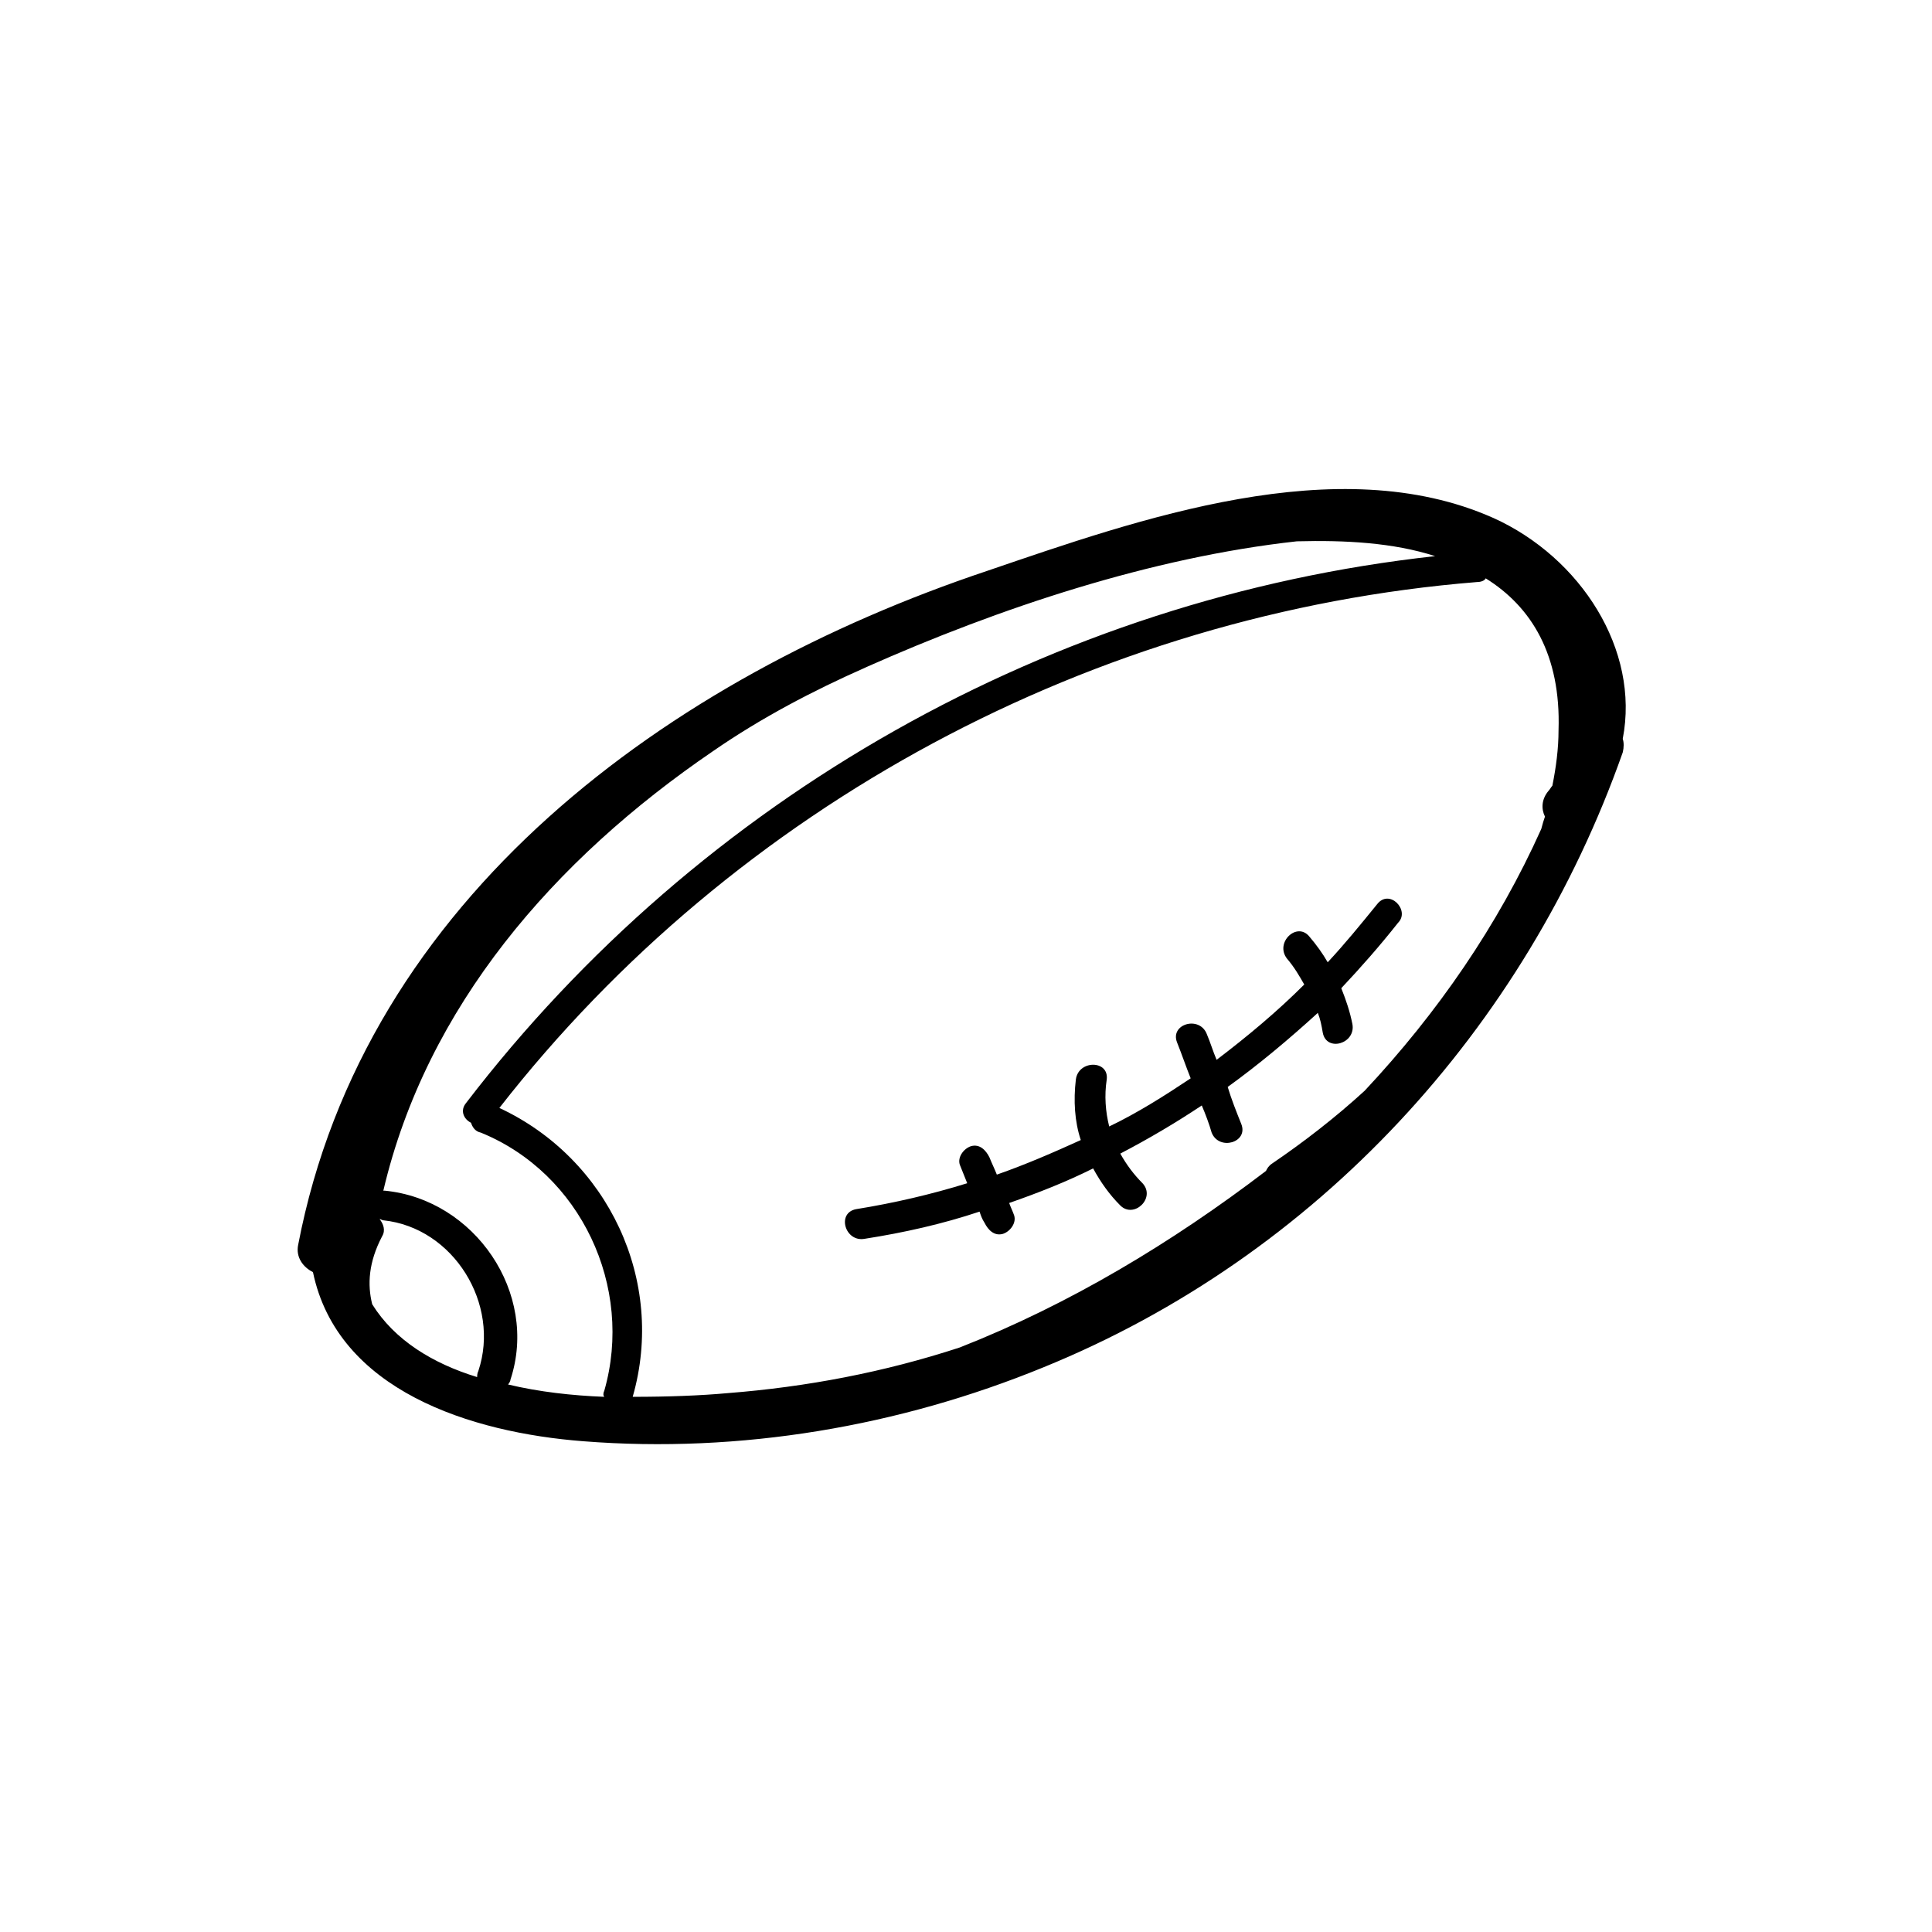 <?xml version="1.0" encoding="UTF-8"?>
<!-- Uploaded to: ICON Repo, www.svgrepo.com, Generator: ICON Repo Mixer Tools -->
<svg fill="#000000" width="800px" height="800px" version="1.1" viewBox="144 144 512 512" xmlns="http://www.w3.org/2000/svg">
 <g>
  <path d="m508.94 383.64c-4.254 5.234-8.508 10.469-13.086 15.375-1.309-2.289-2.945-4.582-4.906-6.871-3.273-3.926-9.16 1.637-5.891 5.891 1.965 2.289 3.273 4.582 4.582 6.871-7.199 7.199-15.051 13.742-23.227 19.957-0.98-2.289-1.637-4.582-2.617-6.871-1.965-4.906-9.816-2.617-7.852 2.289 1.309 3.273 2.289 6.215 3.598 9.488-6.871 4.582-14.066 9.16-21.594 12.758-0.98-3.926-1.309-8.18-0.656-12.434 0.656-5.234-7.523-5.234-8.18 0-0.656 5.562-0.328 11.125 1.309 16.031-7.199 3.273-14.723 6.543-22.246 9.16-0.656-1.637-1.309-2.945-1.965-4.582-0.98-1.965-2.617-3.598-4.906-2.945-1.965 0.656-3.598 2.945-2.945 4.906 0.656 1.637 1.309 3.273 1.965 4.906-9.488 2.945-19.301 5.234-29.445 6.871-5.234 0.98-2.945 8.832 2.289 7.852 10.469-1.637 20.609-3.926 30.426-7.199 0.328 0.98 0.656 1.965 1.309 2.945 0.98 1.965 2.617 3.598 4.906 2.945 1.965-0.656 3.598-2.945 2.945-4.906-0.328-0.98-0.98-2.289-1.309-3.273 7.523-2.617 15.051-5.562 22.246-9.16 1.965 3.598 4.254 6.871 7.199 9.816 3.598 3.598 9.488-1.965 5.891-5.891-2.289-2.289-4.254-4.906-5.891-7.852 7.523-3.926 14.723-8.18 21.594-12.758 0.98 2.289 1.965 4.906 2.617 7.199 1.965 4.906 9.816 2.617 7.852-2.289-1.309-3.273-2.617-6.543-3.598-9.816 8.18-5.891 16.359-12.758 23.883-19.629 0.656 1.637 0.98 3.273 1.309 5.234 0.98 5.234 8.832 2.945 7.852-2.289-0.656-3.273-1.637-6.215-2.945-9.488 5.234-5.562 10.141-11.125 15.051-17.34 3.273-3.266-2.289-9.156-5.562-4.902z"/>
  <path d="m539.69 281.24c-41.223-18.32-93.891 0.328-134.13 14.066-84.078 28.137-164.88 86.367-182.55 178.62-0.656 3.273 1.309 5.891 3.926 7.199 6.543 31.406 41.875 42.531 71.645 44.82 41.547 3.273 83.75-3.926 122.03-19.629 72.301-29.445 127.59-89.641 153.43-162.92 0.328-1.309 0.328-2.617 0-3.598 4.582-23.555-11.121-48.094-34.348-58.562zm-166.19 39.586c35.332-15.703 75.57-29.117 114.18-33.371 12.758-0.328 25.52 0.328 36.641 3.926-101.42 11.125-194.65 63.793-256.81 144.93-1.637 1.965-0.656 4.254 1.309 5.234 0.328 0.98 0.98 2.289 2.617 2.617 26.5 10.797 40.566 40.895 32.715 68.375-0.328 0.656-0.328 1.309 0 1.637-8.508-0.328-17.34-1.309-25.52-3.273 0.328-0.328 0.656-0.98 0.656-1.309 7.523-22.902-9.488-47.766-33.371-50.055h-0.328c11.449-48.746 45.148-87.676 87.348-116.46 12.762-8.828 26.504-16.027 40.57-22.242zm-128.24 150.82c0.98-1.637 0.328-3.273-0.656-4.582 0.328 0 0.656 0.328 0.98 0.328 18.648 1.965 31.078 22.246 25.191 39.914-0.328 0.656-0.328 1.309-0.328 1.637-11.777-3.598-21.918-9.816-27.809-19.301-1.305-5.238-0.977-11.125 2.621-17.996zm260.41-38.605c-7.852 7.199-16.359 13.742-24.535 19.301-0.98 0.656-1.309 1.309-1.637 1.965-24.863 18.977-52.016 35.332-81.133 46.781-19.957 6.543-40.566 10.469-61.504 12.105-7.199 0.656-15.703 0.98-25.191 0.98 8.832-30.754-6.543-63.141-35.332-76.555 62.484-80.152 157.69-131.19 259.1-139.37 0.98 0 1.965-0.328 2.289-0.98 12.105 7.523 19.957 20.285 19.301 40.238 0 4.906-0.656 9.816-1.637 14.723-0.328 0.328-0.656 0.98-0.98 1.309-1.965 2.289-1.965 4.906-0.98 6.871-0.328 0.98-0.656 1.965-0.98 3.273-11.449 25.52-27.48 48.746-46.781 69.355z"/>
 </g>
</svg>